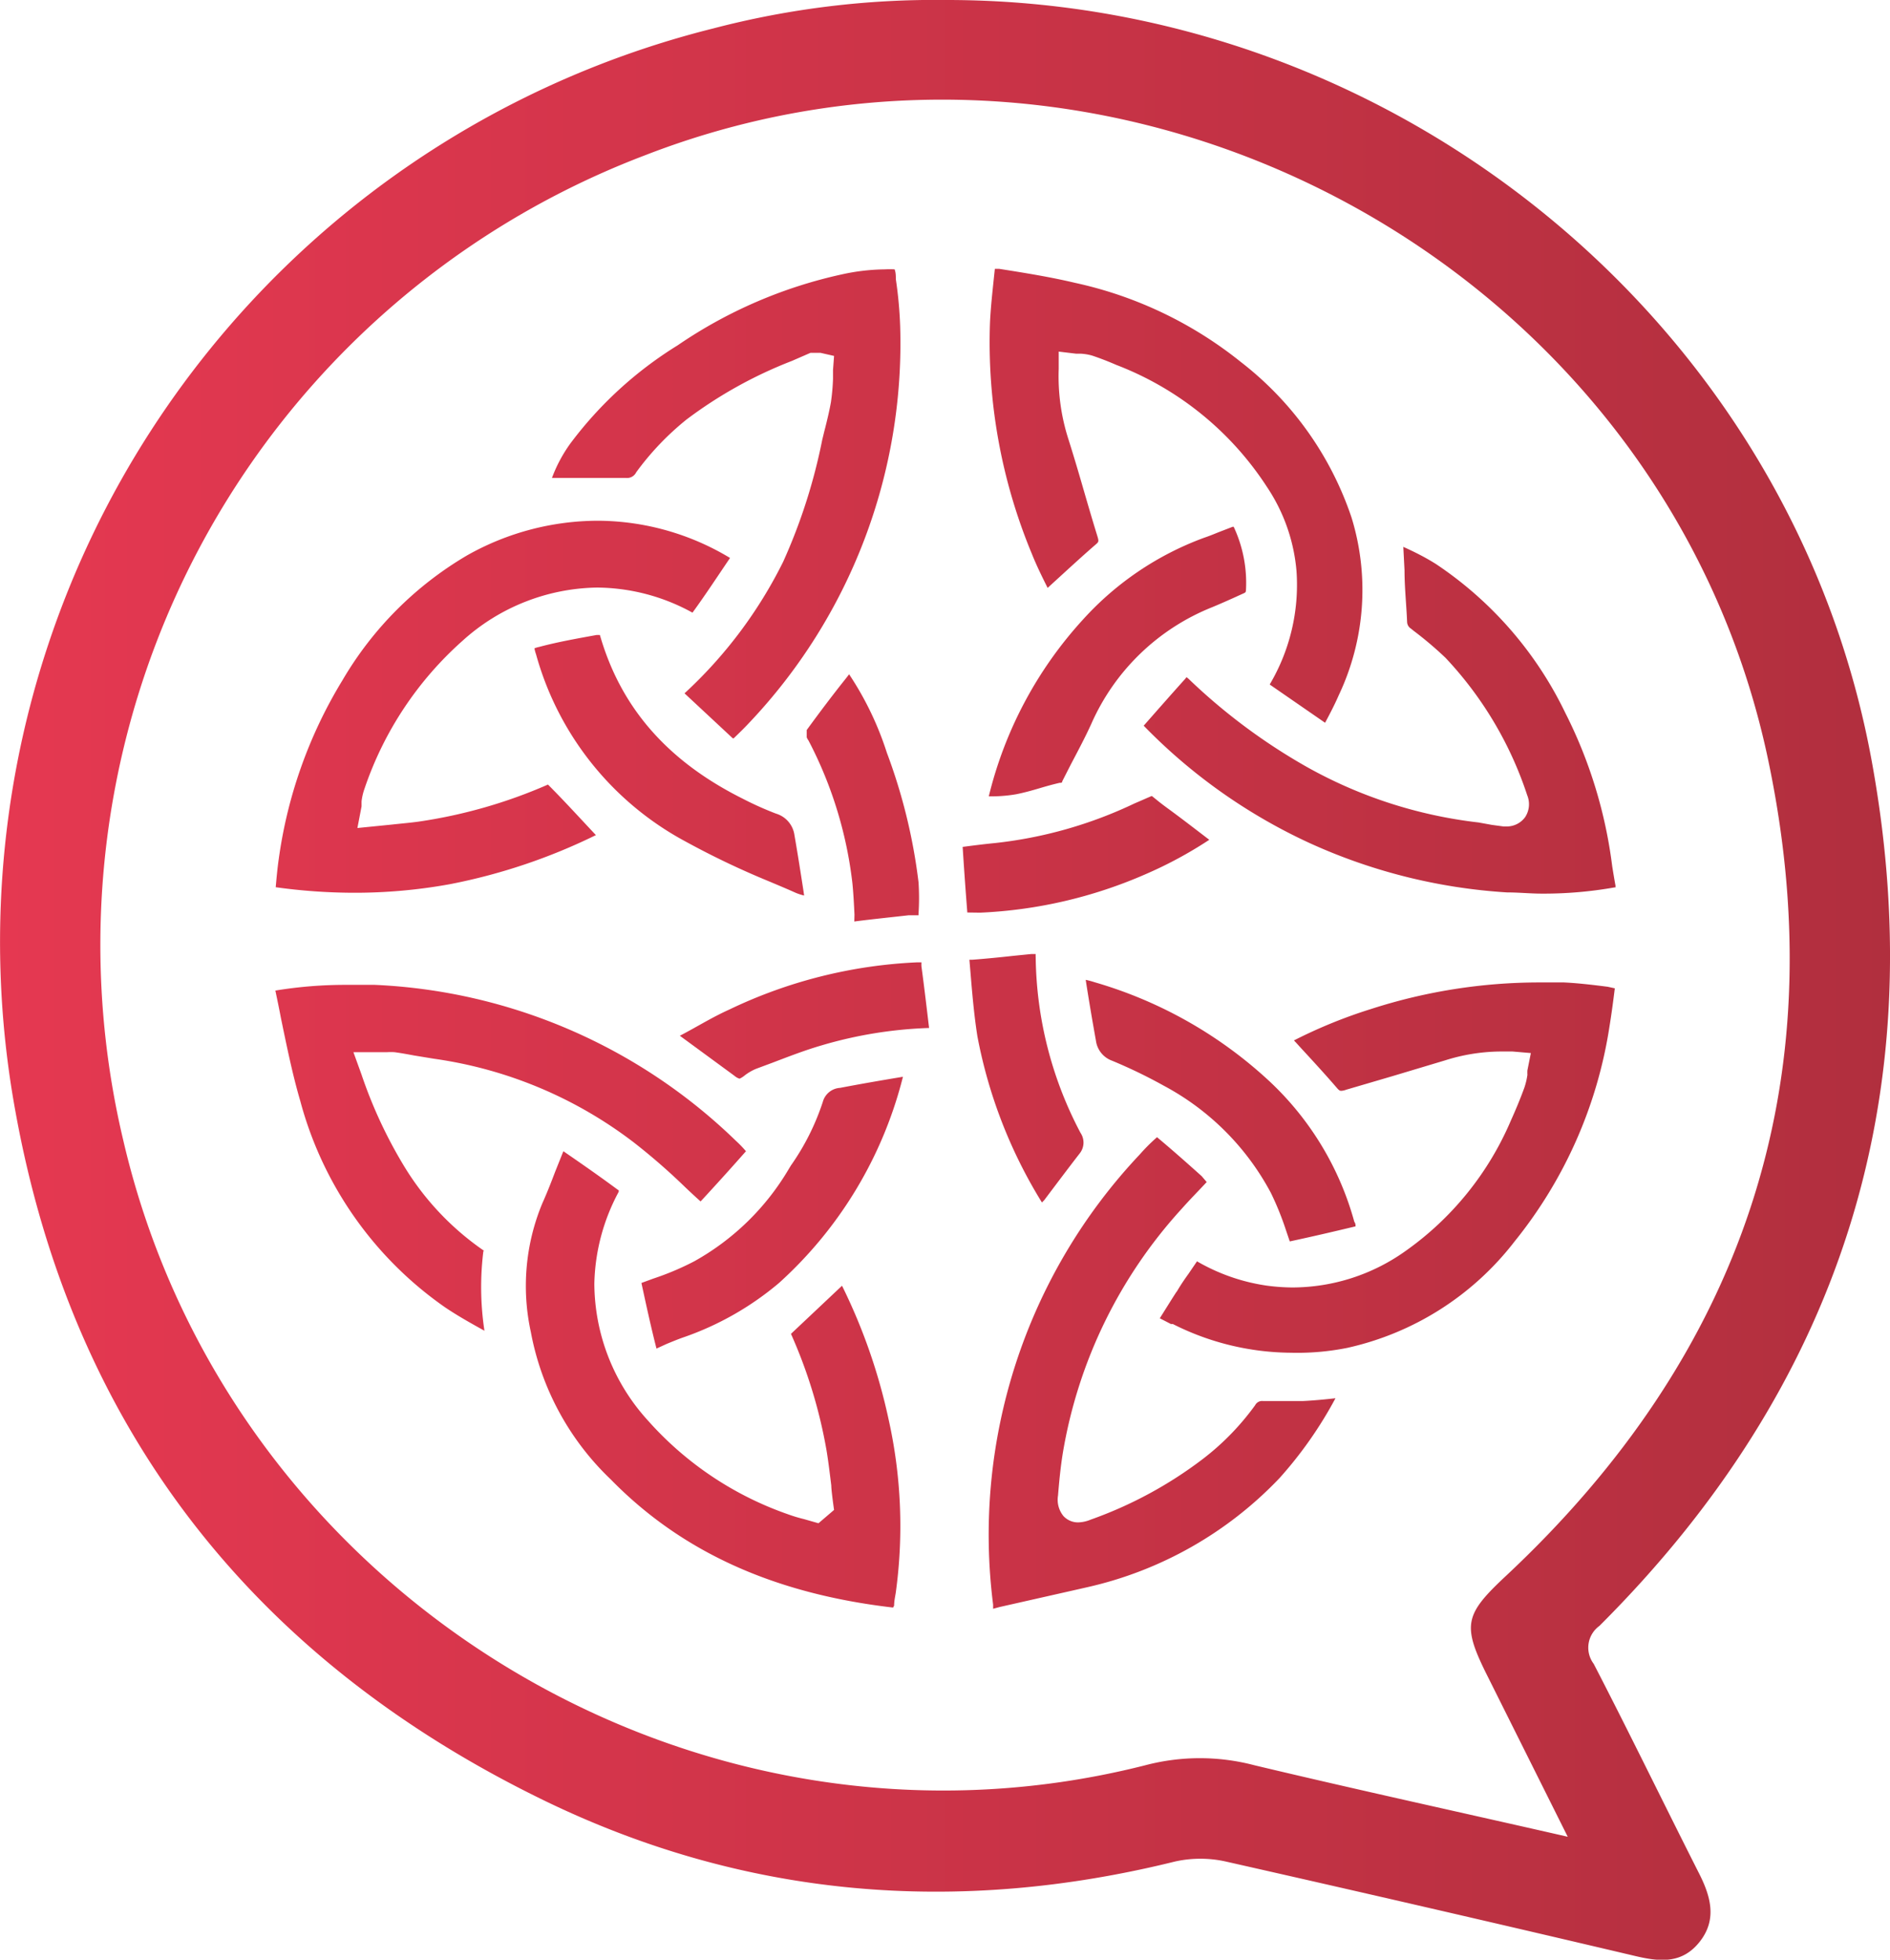 <?xml version="1.0" encoding="UTF-8" standalone="no"?>
<svg
   id="Layer_1"
   data-name="Layer 1"
   viewBox="0 0 109.2 113.2"
   version="1.1"
   sodipodi:docname="logo-full-new.svg"
   width="109.2"
   height="113.2"
   inkscape:version="1.1.1 (c3084ef, 2021-09-22)"
   xmlns:inkscape="http://www.inkscape.org/namespaces/inkscape"
   xmlns:sodipodi="http://sodipodi.sourceforge.net/DTD/sodipodi-0.dtd"
   xmlns="http://www.w3.org/2000/svg"
   xmlns:svg="http://www.w3.org/2000/svg">
  <sodipodi:namedview
     id="namedview36"
     pagecolor="#ffffff"
     bordercolor="#666666"
     borderopacity="1.0"
     inkscape:pageshadow="2"
     inkscape:pageopacity="0.0"
     inkscape:pagecheckerboard="0"
     showgrid="false"
     width="452.32px"
     inkscape:zoom="2.4915988"
     inkscape:cx="104.75202"
     inkscape:cy="56.790844"
     inkscape:window-width="1440"
     inkscape:window-height="847"
     inkscape:window-x="0"
     inkscape:window-y="25"
     inkscape:window-maximized="1"
     inkscape:current-layer="Layer_1" />
  <defs
     id="defs9">
    <style
       id="style2">.cls-1{fill:url(#linear-gradient);}.cls-2{fill:#161830;}</style>
    <linearGradient
       id="linear-gradient"
       x1="3.57"
       y1="56.6"
       x2="112.77"
       y2="56.6"
       gradientUnits="userSpaceOnUse">
      <stop
         offset="0"
         stop-color="#e53851"
         id="stop4" />
      <stop
         offset="1"
         stop-color="#b12f3e"
         id="stop6" />
    </linearGradient>
  </defs>
  <path
     class="cls-1"
     d="m 101.77,108.28 c 0.66,1.32 1,2.63 0,3.89 -1,1.26 -2.26,1.16 -3.67,0.83 q -11.84,-2.79 -23.71,-5.47 a 6.74,6.74 0 0 0 -2.93,0 C 58.86,110.65 46.61,109.64 35,104 18.21,95.84 7.76,82.53 4.45,64.14 A 54.39,54.39 0 0 1 44.79,1.64 50.63,50.63 0 0 1 58.27,0 c 26,0 49,18.78 53.5,44.27 3.42,19.19 -1.94,35.84 -15.79,49.65 a 1.55,1.55 0 0 0 -0.33,2.19 c 2.09,4.04 4.07,8.12 6.12,12.17 z m -7.62,-2.18 -4.67,-9.35 c -1.44,-2.88 -1.28,-3.49 1.07,-5.69 13.68,-12.78 19,-28.45 15.26,-46.78 -5.86,-29 -37.48,-46 -65,-35.3 A 48.79,48.79 0 0 0 10.69,65.86 c 6.08,26.21 33,42.72 59.05,36.11 a 12.38,12.38 0 0 1 6.31,0 c 5.95,1.42 11.88,2.71 18.1,4.13 z M 81.41,77.86 a 16.79,16.79 0 0 0 9.67,-6.15 26,26 0 0 0 5.48,-12.4 c 0.12,-0.74 0.22,-1.48 0.31,-2.22 L 96.46,57 c -0.87,-0.11 -1.7,-0.21 -2.53,-0.25 h -1.42 a 31.69,31.69 0 0 0 -9.71,1.53 28.61,28.61 0 0 0 -4.47,1.82 c 0.13,0.13 0.25,0.27 0.37,0.4 0.71,0.77 1.42,1.54 2.11,2.34 0.14,0.17 0.2,0.17 0.25,0.17 a 0.86,0.86 0 0 0 0.28,-0.06 L 84,62.17 87.07,61.25 a 10.84,10.84 0 0 1 3.12,-0.51 c 0.26,0 0.52,0 0.78,0 l 1.05,0.09 -0.2,1 a 2.34,2.34 0 0 0 0,0.26 4,4 0 0 1 -0.18,0.75 c -0.24,0.66 -0.51,1.3 -0.78,1.9 a 17.73,17.73 0 0 1 -6.09,7.53 11.3,11.3 0 0 1 -6.5,2.1 11.63,11.63 0 0 1 -1.54,-0.11 11.23,11.23 0 0 1 -4,-1.4 v 0 l -0.49,0.72 c -0.23,0.32 -0.45,0.64 -0.66,1 l -0.06,0.08 c -0.31,0.48 -0.63,1 -0.94,1.49 l 0.64,0.33 h 0.11 a 15.32,15.32 0 0 0 6.81,1.66 14.71,14.71 0 0 0 3.27,-0.28 z M 55.23,92.75 c 0,-0.24 0.05,-0.48 0.09,-0.71 A 28.27,28.27 0 0 0 54.9,81.94 33.09,33.09 0 0 0 52.22,74.27 l -2.95,2.78 a 28.45,28.45 0 0 1 2.06,6.76 c 0.11,0.67 0.19,1.36 0.27,2 0,0.3 0.16,1.41 0.16,1.41 l -0.9,0.77 -0.49,-0.14 -0.35,-0.1 a 8.54,8.54 0 0 1 -0.9,-0.27 19.32,19.32 0 0 1 -8.12,-5.43 11.81,11.81 0 0 1 -3.09,-7.9 11.66,11.66 0 0 1 1.41,-5.31 0.56,0.56 0 0 1 0,-0.08 L 39.23,68.7 c -1,-0.74 -2.06,-1.48 -3.11,-2.2 l -0.48,1.2 c -0.23,0.61 -0.47,1.22 -0.74,1.82 a 12.44,12.44 0 0 0 -0.66,7.42 15.74,15.74 0 0 0 4.62,8.52 c 4.09,4.18 9.42,6.6 16.31,7.4 z m 24.9,-51 c 0.28,-0.52 0.56,-1.06 0.79,-1.59 a 14.21,14.21 0 0 0 0.74,-10.26 19,19 0 0 0 -6.41,-9 23.13,23.13 0 0 0 -9.56,-4.56 C 64.26,16 62.76,15.76 61.3,15.53 H 61.05 L 61,16 c -0.09,0.87 -0.19,1.76 -0.23,2.62 a 31.81,31.81 0 0 0 2.43,13.4 c 0.26,0.65 0.57,1.28 0.9,1.94 l 0.36,-0.33 c 0.8,-0.73 1.6,-1.47 2.42,-2.18 0.16,-0.14 0.19,-0.16 0.1,-0.46 -0.31,-1 -0.6,-2 -0.89,-3 -0.29,-1 -0.51,-1.73 -0.78,-2.59 a 11.87,11.87 0 0 1 -0.57,-4.09 v -1 l 1,0.12 H 66 a 3,3 0 0 1 0.67,0.11 c 0.48,0.16 0.94,0.34 1.4,0.54 a 18.09,18.09 0 0 1 8.71,7.06 10.29,10.29 0 0 1 1.7,4.86 11.29,11.29 0 0 1 -1.55,6.54 v 0 z M 29.59,51.07 A 33.7,33.7 0 0 0 38,48.24 c -0.94,-1 -1.85,-2 -2.77,-2.92 a 29,29 0 0 1 -7.47,2.14 c -0.5,0.07 -1,0.11 -1.54,0.17 l -2,0.2 0.24,-1.25 c 0,-0.1 0,-0.2 0,-0.29 a 3.34,3.34 0 0 1 0.17,-0.73 20,20 0 0 1 5.68,-8.56 11.84,11.84 0 0 1 7.75,-3.06 11.56,11.56 0 0 1 5.52,1.45 v 0 c 0.73,-1 1.45,-2.1 2.17,-3.16 a 14.91,14.91 0 0 0 -7.61,-2.15 15.43,15.43 0 0 0 -7.58,2 20.18,20.18 0 0 0 -7.2,7.21 26.82,26.82 0 0 0 -3.68,10.3 c -0.08,0.55 -0.13,1.1 -0.18,1.66 a 33,33 0 0 0 4.49,0.32 30.65,30.65 0 0 0 5.6,-0.5 z m 16.32,-8.42 c 0,0 0,0 0.05,0 0.3,-0.29 0.6,-0.58 0.88,-0.88 a 31.86,31.86 0 0 0 8.74,-22.91 23.88,23.88 0 0 0 -0.25,-2.73 c 0,-0.19 0,-0.38 -0.07,-0.57 a 5.24,5.24 0 0 0 -0.57,0 12.05,12.05 0 0 0 -2.48,0.29 27,27 0 0 0 -9.49,4.1 22.47,22.47 0 0 0 -6.19,5.66 8.37,8.37 0 0 0 -1.07,2 h 2.29 2 a 0.59,0.59 0 0 0 0.58,-0.33 16,16 0 0 1 2.91,-3.05 25.32,25.32 0 0 1 6.08,-3.38 l 1.08,-0.47 h 0.2 0.24 0.13 l 0.79,0.18 -0.06,0.81 v 0.52 a 12.57,12.57 0 0 1 -0.12,1.34 c -0.09,0.5 -0.21,1 -0.33,1.48 -0.06,0.22 -0.11,0.45 -0.17,0.68 a 32.53,32.53 0 0 1 -2.26,7.06 26.09,26.09 0 0 1 -5.7,7.6 v 0 z m 51,8.61 v -0.1 C 96.84,50.78 96.78,50.41 96.72,50.04 A 27,27 0 0 0 94,41.16 21.58,21.58 0 0 0 86.55,32.59 c -0.6,-0.38 -1.23,-0.7 -1.9,-1 l 0.07,1.35 c 0,1 0.11,2 0.15,3 a 0.47,0.47 0 0 0 0.22,0.37 l 0.16,0.13 a 21.06,21.06 0 0 1 1.84,1.56 21.25,21.25 0 0 1 4.72,7.94 1.36,1.36 0 0 1 -0.12,1.26 1.31,1.31 0 0 1 -1.09,0.54 H 90.44 L 89.77,47.65 89,47.51 a 26.46,26.46 0 0 1 -9.91,-3.2 34.09,34.09 0 0 1 -6.86,-5.11 l -0.1,-0.08 a 0.29,0.29 0 0 0 -0.07,0.08 c -0.81,0.9 -1.61,1.81 -2.41,2.72 a 32.05,32.05 0 0 0 9.61,6.79 32.26,32.26 0 0 0 11.38,2.84 c 0.68,0 1.35,0.07 2,0.07 a 23.46,23.46 0 0 0 4.22,-0.36 z m -65.36,21 A 16,16 0 0 1 26.94,67.4 26.69,26.69 0 0 1 24.45,62.05 l -0.46,-1.27 h 1.93 a 3.29,3.29 0 0 1 0.45,0 c 0.38,0.05 0.75,0.12 1.13,0.19 l 1.16,0.19 A 24.62,24.62 0 0 1 40.2,66 a 36.43,36.43 0 0 1 2.94,2.56 c 0.28,0.27 0.89,0.83 0.91,0.84 0.87,-0.94 1.73,-1.89 2.62,-2.9 v 0 a 6.68,6.68 0 0 0 -0.59,-0.61 32,32 0 0 0 -20.85,-9 c -0.54,0 -1.08,0 -1.62,0 a 24.86,24.86 0 0 0 -4.13,0.33 c 0.11,0.52 0.22,1.05 0.32,1.58 0.33,1.59 0.66,3.23 1.12,4.8 a 21.19,21.19 0 0 0 8.34,11.9 c 0.72,0.49 1.49,0.92 2.3,1.37 A 16.82,16.82 0 0 1 31.5,72.26 Z m 29.77,20.57 4.43,-1 0.66,-0.15 a 22,22 0 0 0 11.08,-6.29 23.47,23.47 0 0 0 3.24,-4.62 c -0.63,0.07 -1.25,0.13 -1.87,0.16 -0.26,0 -0.51,0 -0.77,0 h -1 -0.55 a 0.45,0.45 0 0 0 -0.45,0.24 14.92,14.92 0 0 1 -3,3.09 23.82,23.82 0 0 1 -6.5,3.52 2,2 0 0 1 -0.72,0.16 1.14,1.14 0 0 1 -0.86,-0.37 1.49,1.49 0 0 1 -0.31,-1.18 c 0.06,-0.74 0.14,-1.61 0.28,-2.47 a 27.67,27.67 0 0 1 6.88,-14.11 c 0.46,-0.52 0.94,-1 1.43,-1.53 v 0 L 73,67.94 c -0.87,-0.78 -1.74,-1.55 -2.58,-2.25 a 10.87,10.87 0 0 0 -1,1 32,32 0 0 0 -8.47,26 c 0,0.1 0,0.18 0,0.24 z M 78.09,71.71 c 1.26,-0.27 2.51,-0.56 3.8,-0.87 0,-0.08 0,-0.17 -0.07,-0.26 a 17.42,17.42 0 0 0 -5,-8.21 25.08,25.08 0 0 0 -10,-5.63 5,5 0 0 0 -0.52,-0.14 c 0.18,1.17 0.38,2.34 0.59,3.51 a 1.43,1.43 0 0 0 0.93,1.16 29.1,29.1 0 0 1 3,1.45 15,15 0 0 1 6.18,6.19 17,17 0 0 1 0.87,2.15 z m -36,5.92 c 0.32,-0.13 0.65,-0.27 1,-0.39 a 17.3,17.3 0 0 0 5.49,-3.13 23.88,23.88 0 0 0 7.16,-11.91 c -1.21,0.2 -2.43,0.41 -3.63,0.64 a 1.1,1.1 0 0 0 -1,0.81 13.87,13.87 0 0 1 -1.84,3.67 l -0.11,0.18 a 14.56,14.56 0 0 1 -5.48,5.36 16,16 0 0 1 -2.37,1 l -0.68,0.25 c 0.25,1.15 0.53,2.46 0.87,3.79 z M 61,46 a 8.56,8.56 0 0 0 1.28,-0.12 c 0.45,-0.09 0.89,-0.21 1.36,-0.35 0.47,-0.14 0.77,-0.22 1.15,-0.31 0.12,0 0.14,0 0.16,-0.1 l 0.51,-1 c 0.4,-0.76 0.81,-1.53 1.16,-2.3 a 12.83,12.83 0 0 1 7,-6.75 c 0.6,-0.25 1.2,-0.52 1.79,-0.79 0.14,-0.06 0.14,-0.08 0.15,-0.21 a 7.64,7.64 0 0 0 -0.71,-3.64 v 0 h -0.06 l -0.83,0.32 c -0.27,0.11 -0.54,0.22 -0.81,0.31 a 17.63,17.63 0 0 0 -7,4.72 A 23.26,23.26 0 0 0 60.7,46 Z m -11,5.51 c -0.17,-1.1 -0.34,-2.19 -0.53,-3.28 A 1.51,1.51 0 0 0 48.41,47 18.77,18.77 0 0 1 46.51,46.15 c -4.36,-2.17 -7.07,-5.26 -8.28,-9.47 h -0.19 c -1.1,0.2 -2.24,0.4 -3.32,0.69 a 1.52,1.52 0 0 0 -0.27,0.08 1.94,1.94 0 0 0 0.09,0.34 17.58,17.58 0 0 0 8.64,10.82 47.79,47.79 0 0 0 4.82,2.3 c 0.52,0.22 1.05,0.44 1.56,0.67 a 3.23,3.23 0 0 0 0.47,0.15 z m 10.2,1.21 a 26.74,26.74 0 0 0 9.53,-2.21 24,24 0 0 0 3.71,-2 l -0.08,-0.06 c -0.81,-0.62 -1.6,-1.23 -2.41,-1.82 -0.26,-0.19 -0.46,-0.35 -0.63,-0.49 l -0.2,-0.16 c -0.18,0.07 -0.53,0.23 -1,0.43 a 25,25 0 0 1 -8.07,2.29 c -0.62,0.06 -1.24,0.14 -1.86,0.22 v 0 c 0.08,1.26 0.17,2.53 0.27,3.79 z m 3.7,16.61 c 0.68,-0.9 1.36,-1.81 2.05,-2.7 A 1,1 0 0 0 66,65.44 22.22,22.22 0 0 1 63.41,55.28 a 1.09,1.09 0 0 1 0,-0.17 h -0.26 l -1,0.1 c -0.81,0.09 -1.61,0.17 -2.42,0.23 h -0.15 c 0,0 0.06,0.71 0.06,0.71 0.1,1.22 0.21,2.49 0.4,3.7 a 28.15,28.15 0 0 0 3.73,9.61 z M 46.6,62.12 a 2.84,2.84 0 0 1 0.68,-0.39 l 0.94,-0.35 c 0.92,-0.35 1.87,-0.72 2.84,-1 a 24.69,24.69 0 0 1 6.19,-1 C 57.11,58.2 56.97,57.01 56.81,55.83 a 1.94,1.94 0 0 1 0,-0.24 H 56.55 A 27.92,27.92 0 0 0 45.7,58.32 c -1,0.45 -1.87,1 -2.85,1.51 L 46,62.14 a 0.82,0.82 0 0 0 0.3,0.17 1.32,1.32 0 0 0 0.3,-0.19 z m 6.33,-8.89 c 1,-0.13 2.09,-0.24 3.14,-0.36 h 0.57 v -0.08 a 13.85,13.85 0 0 0 0,-1.83 32.28,32.28 0 0 0 -1.83,-7.48 18.16,18.16 0 0 0 -2.18,-4.53 v 0 l -0.17,0.22 c -0.8,1 -1.55,2 -2.28,3 0,0.11 0,0.33 0,0.42 a 0.81,0.81 0 0 0 0.1,0.18 l 0.13,0.25 a 23.6,23.6 0 0 1 2.41,8 c 0.06,0.6 0.09,1.21 0.12,1.81 z"
     transform="translate(-3.57)"
     id="path11" />
</svg>
